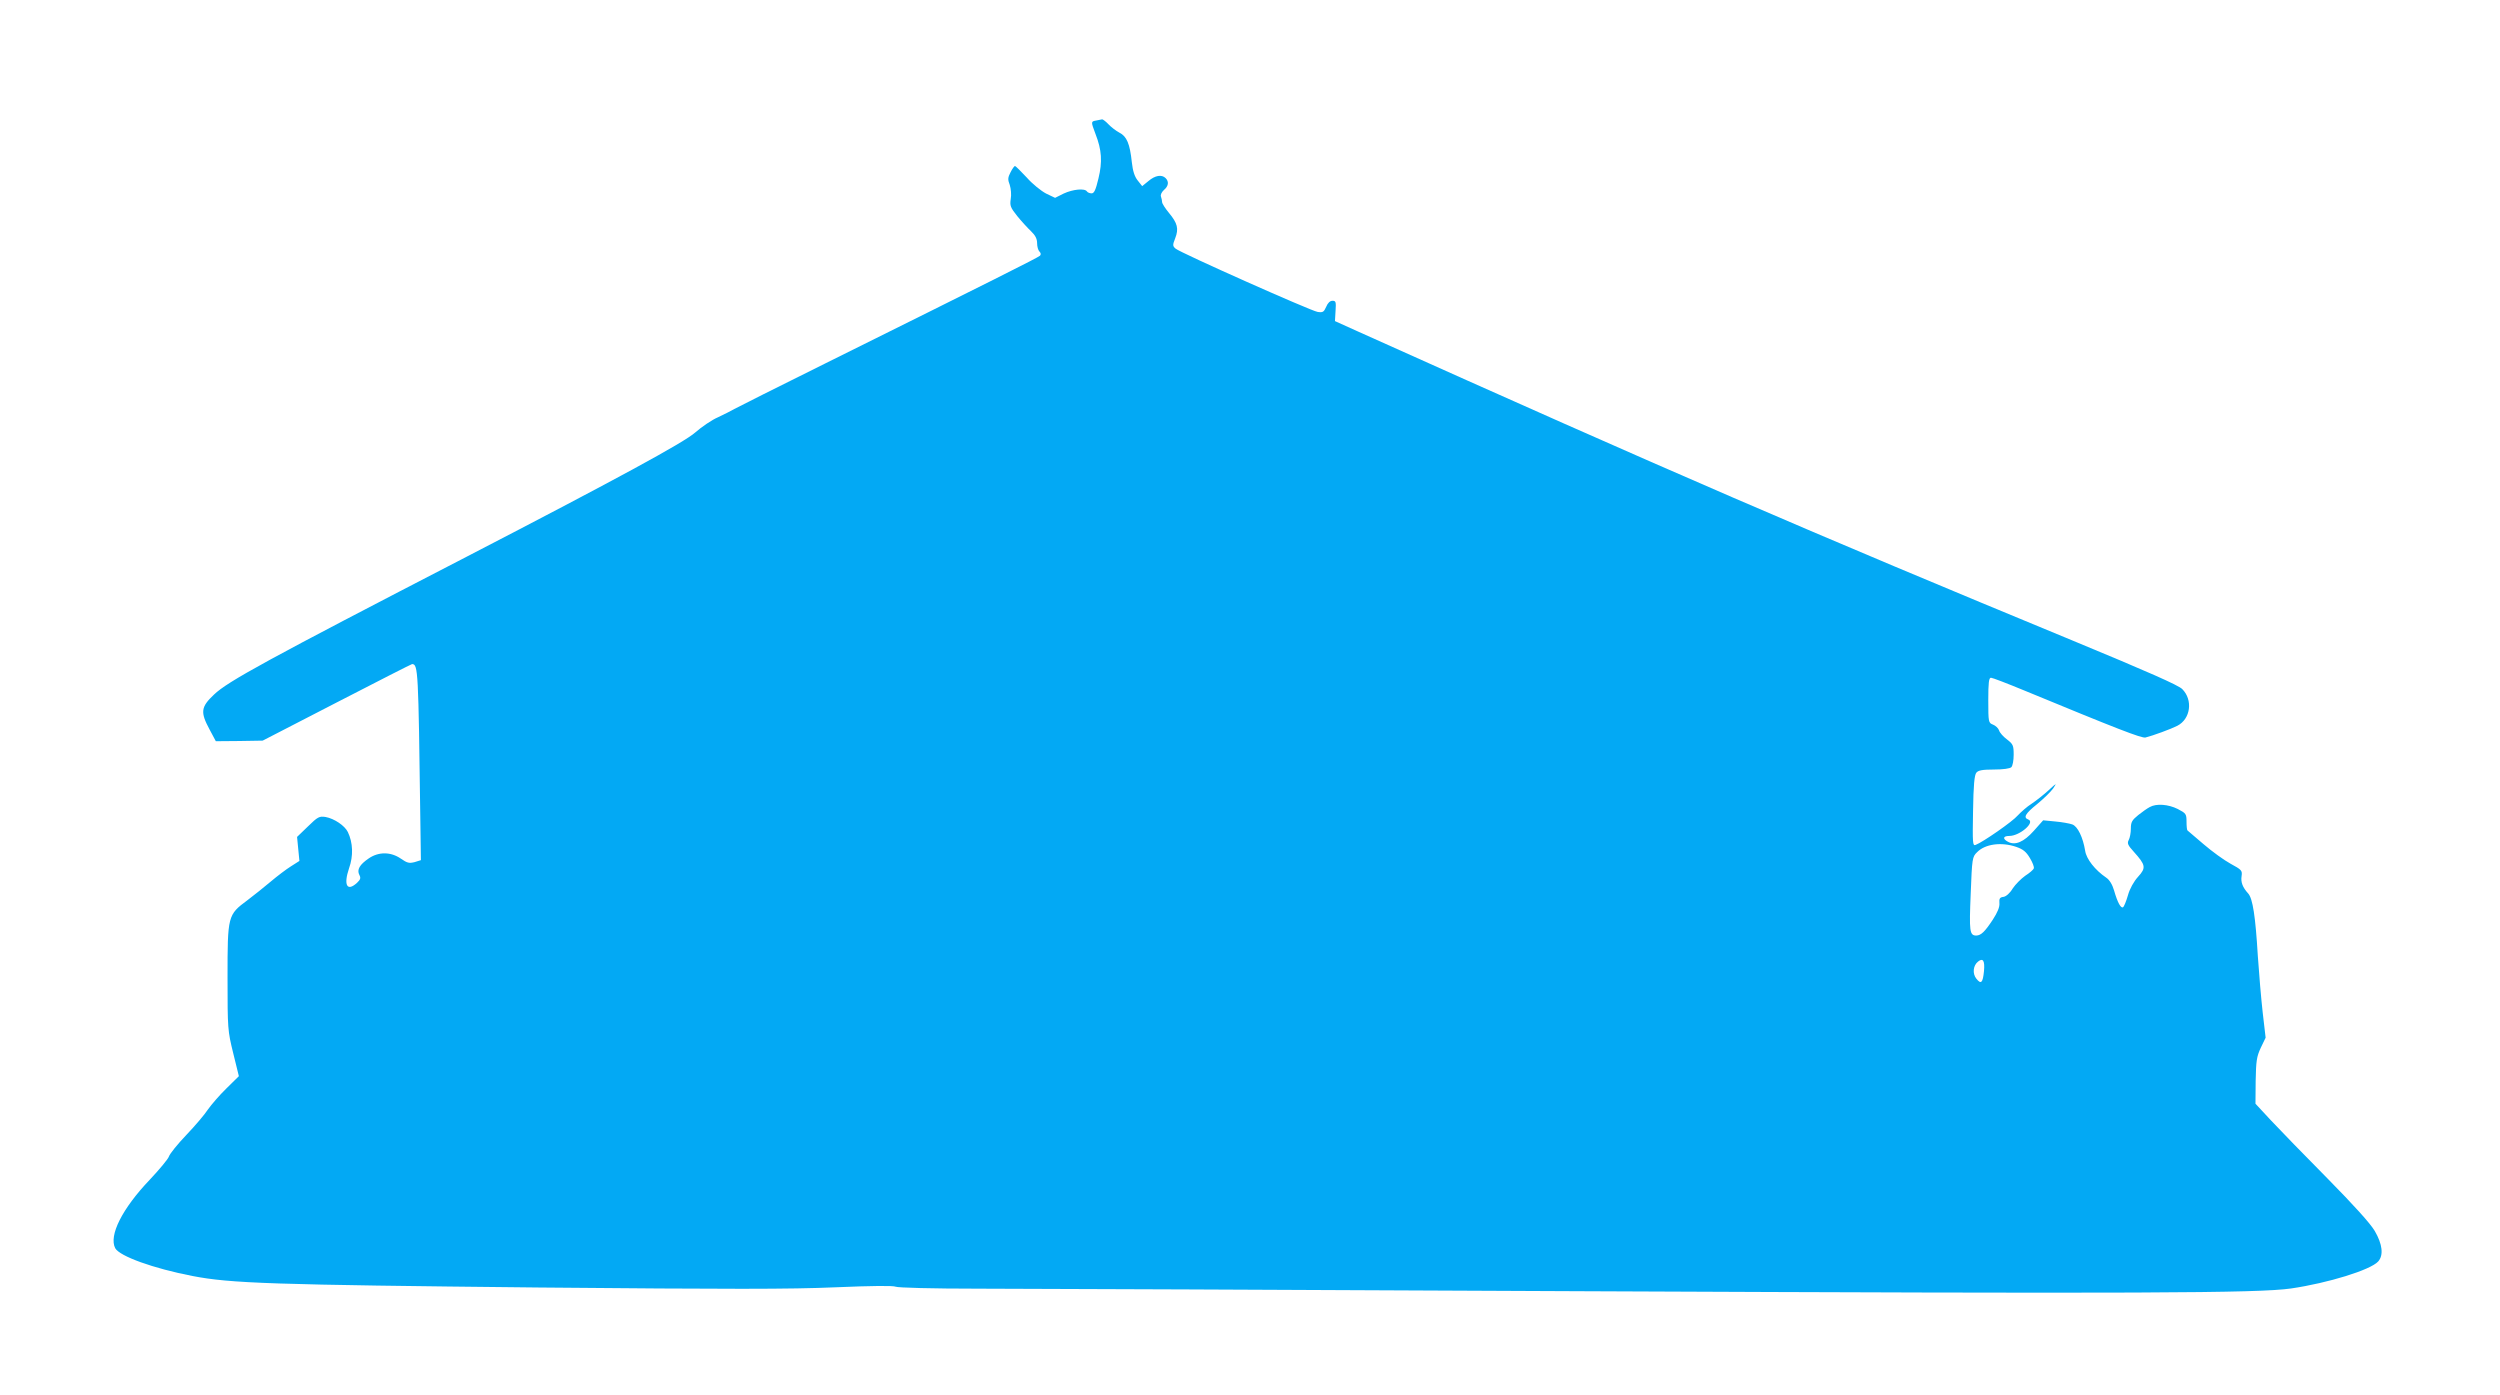 <?xml version="1.0" standalone="no"?>
<!DOCTYPE svg PUBLIC "-//W3C//DTD SVG 20010904//EN"
 "http://www.w3.org/TR/2001/REC-SVG-20010904/DTD/svg10.dtd">
<svg version="1.0" xmlns="http://www.w3.org/2000/svg"
 width="1280pt" height="714pt" viewBox="0 0 1280 714"
 preserveAspectRatio="xMidYMid meet">
<g transform="translate(0,714) scale(0.1,-0.1)"
fill="#03a9f4" stroke="none">
<path d="M5613 6523 c-28 -5 -28 -5 -4 -69 32 -82 36 -142 15 -228 -14 -59
-22 -76 -35 -76 -10 0 -21 5 -24 10 -11 17 -72 11 -119 -11 l-44 -22 -46 22
c-25 13 -70 49 -99 82 -30 32 -57 59 -60 59 -4 0 -14 -14 -23 -32 -14 -27 -15
-37 -4 -65 6 -19 9 -50 5 -72 -5 -34 -2 -43 33 -87 22 -27 54 -62 71 -78 22
-21 31 -39 31 -61 0 -17 5 -36 12 -43 8 -8 8 -15 3 -21 -10 -10 -254 -132
-1100 -552 -242 -120 -451 -225 -465 -233 -14 -8 -51 -27 -83 -42 -33 -14 -85
-50 -117 -78 -57 -51 -405 -240 -1170 -636 -1029 -532 -1224 -639 -1294 -706
-68 -64 -71 -90 -23 -179 l32 -60 120 1 120 2 380 196 c209 108 382 196 385
196 31 -1 32 -32 42 -790 l3 -214 -32 -10 c-28 -7 -38 -5 -71 18 -51 35 -113
36 -164 1 -47 -32 -62 -58 -48 -85 8 -15 6 -23 -12 -40 -51 -47 -70 -12 -41
74 23 64 20 132 -6 186 -16 33 -70 69 -114 77 -32 5 -40 1 -90 -48 l-56 -54 6
-62 6 -61 -44 -28 c-24 -15 -70 -50 -102 -77 -33 -28 -87 -71 -120 -96 -101
-75 -102 -78 -102 -396 0 -264 1 -273 29 -387 l29 -118 -64 -63 c-35 -34 -77
-83 -94 -107 -16 -25 -66 -84 -111 -131 -45 -47 -85 -97 -89 -110 -4 -13 -49
-67 -99 -120 -140 -147 -210 -285 -176 -350 23 -41 194 -103 395 -142 196 -38
405 -45 1771 -59 985 -9 1288 -9 1521 1 188 8 297 9 309 3 11 -5 185 -10 424
-10 223 0 1607 -6 3075 -13 2894 -13 3477 -10 3645 14 191 28 407 95 446 138
29 32 22 89 -17 156 -22 38 -108 133 -244 271 -115 116 -245 250 -289 297
l-78 84 1 117 c2 102 5 124 26 169 l25 52 -15 129 c-8 71 -19 202 -25 290 -12
202 -26 293 -49 319 -29 32 -39 58 -34 90 4 28 0 32 -57 63 -33 18 -95 63
-138 100 -42 36 -79 68 -82 70 -3 2 -5 22 -5 45 0 40 -3 43 -45 65 -48 24
-109 29 -143 10 -12 -6 -39 -25 -59 -41 -32 -26 -38 -36 -38 -69 0 -22 -5 -48
-11 -59 -9 -17 -4 -27 26 -60 61 -68 64 -82 22 -128 -22 -24 -43 -62 -52 -95
-9 -31 -20 -58 -25 -61 -11 -7 -28 23 -46 86 -9 31 -24 55 -41 66 -56 38 -101
95 -107 137 -11 68 -38 125 -66 135 -14 5 -53 12 -87 15 l-62 6 -48 -54 c-51
-57 -95 -76 -132 -56 -29 15 -26 30 7 30 53 0 134 70 97 84 -27 10 -16 30 45
79 33 27 70 63 82 80 20 30 18 29 -23 -9 -24 -22 -63 -53 -87 -69 -24 -15 -55
-43 -71 -60 -26 -31 -179 -137 -216 -151 -15 -6 -16 8 -13 173 2 133 7 185 17
197 10 12 31 16 90 16 47 0 82 5 89 12 7 7 12 35 12 64 0 47 -3 54 -34 78 -19
14 -38 35 -41 47 -4 11 -18 24 -31 29 -23 9 -24 12 -24 125 0 91 3 115 14 115
7 0 85 -30 172 -66 472 -195 600 -245 619 -240 37 9 132 44 163 60 68 35 81
132 25 188 -20 20 -174 88 -558 247 -1346 556 -2072 869 -3665 1585 l-115 52
3 52 c3 46 2 52 -16 52 -12 0 -24 -11 -32 -31 -12 -27 -17 -30 -44 -26 -36 6
-703 303 -727 324 -15 13 -16 18 -2 53 19 49 12 77 -32 130 -19 23 -35 48 -35
55 0 7 -3 20 -6 29 -3 8 3 22 15 33 24 20 27 43 9 61 -20 20 -54 14 -88 -15
l-32 -26 -23 29 c-16 20 -25 48 -30 93 -10 95 -26 133 -64 152 -17 9 -43 29
-56 43 -13 14 -28 25 -32 25 -4 -1 -18 -4 -30 -6z m4710 -3719 c35 -12 51 -25
70 -57 14 -23 23 -47 20 -53 -2 -7 -22 -24 -44 -38 -21 -15 -50 -44 -64 -65
-14 -24 -34 -41 -47 -43 -19 -2 -23 -9 -21 -32 2 -20 -10 -48 -34 -85 -41 -62
-60 -80 -84 -81 -35 0 -37 21 -29 214 7 182 8 189 33 213 41 42 124 53 200 27z
m-165 -636 c-6 -61 -15 -69 -39 -39 -21 26 -17 68 9 88 25 20 35 4 30 -49z"/>
</g>
</svg>
